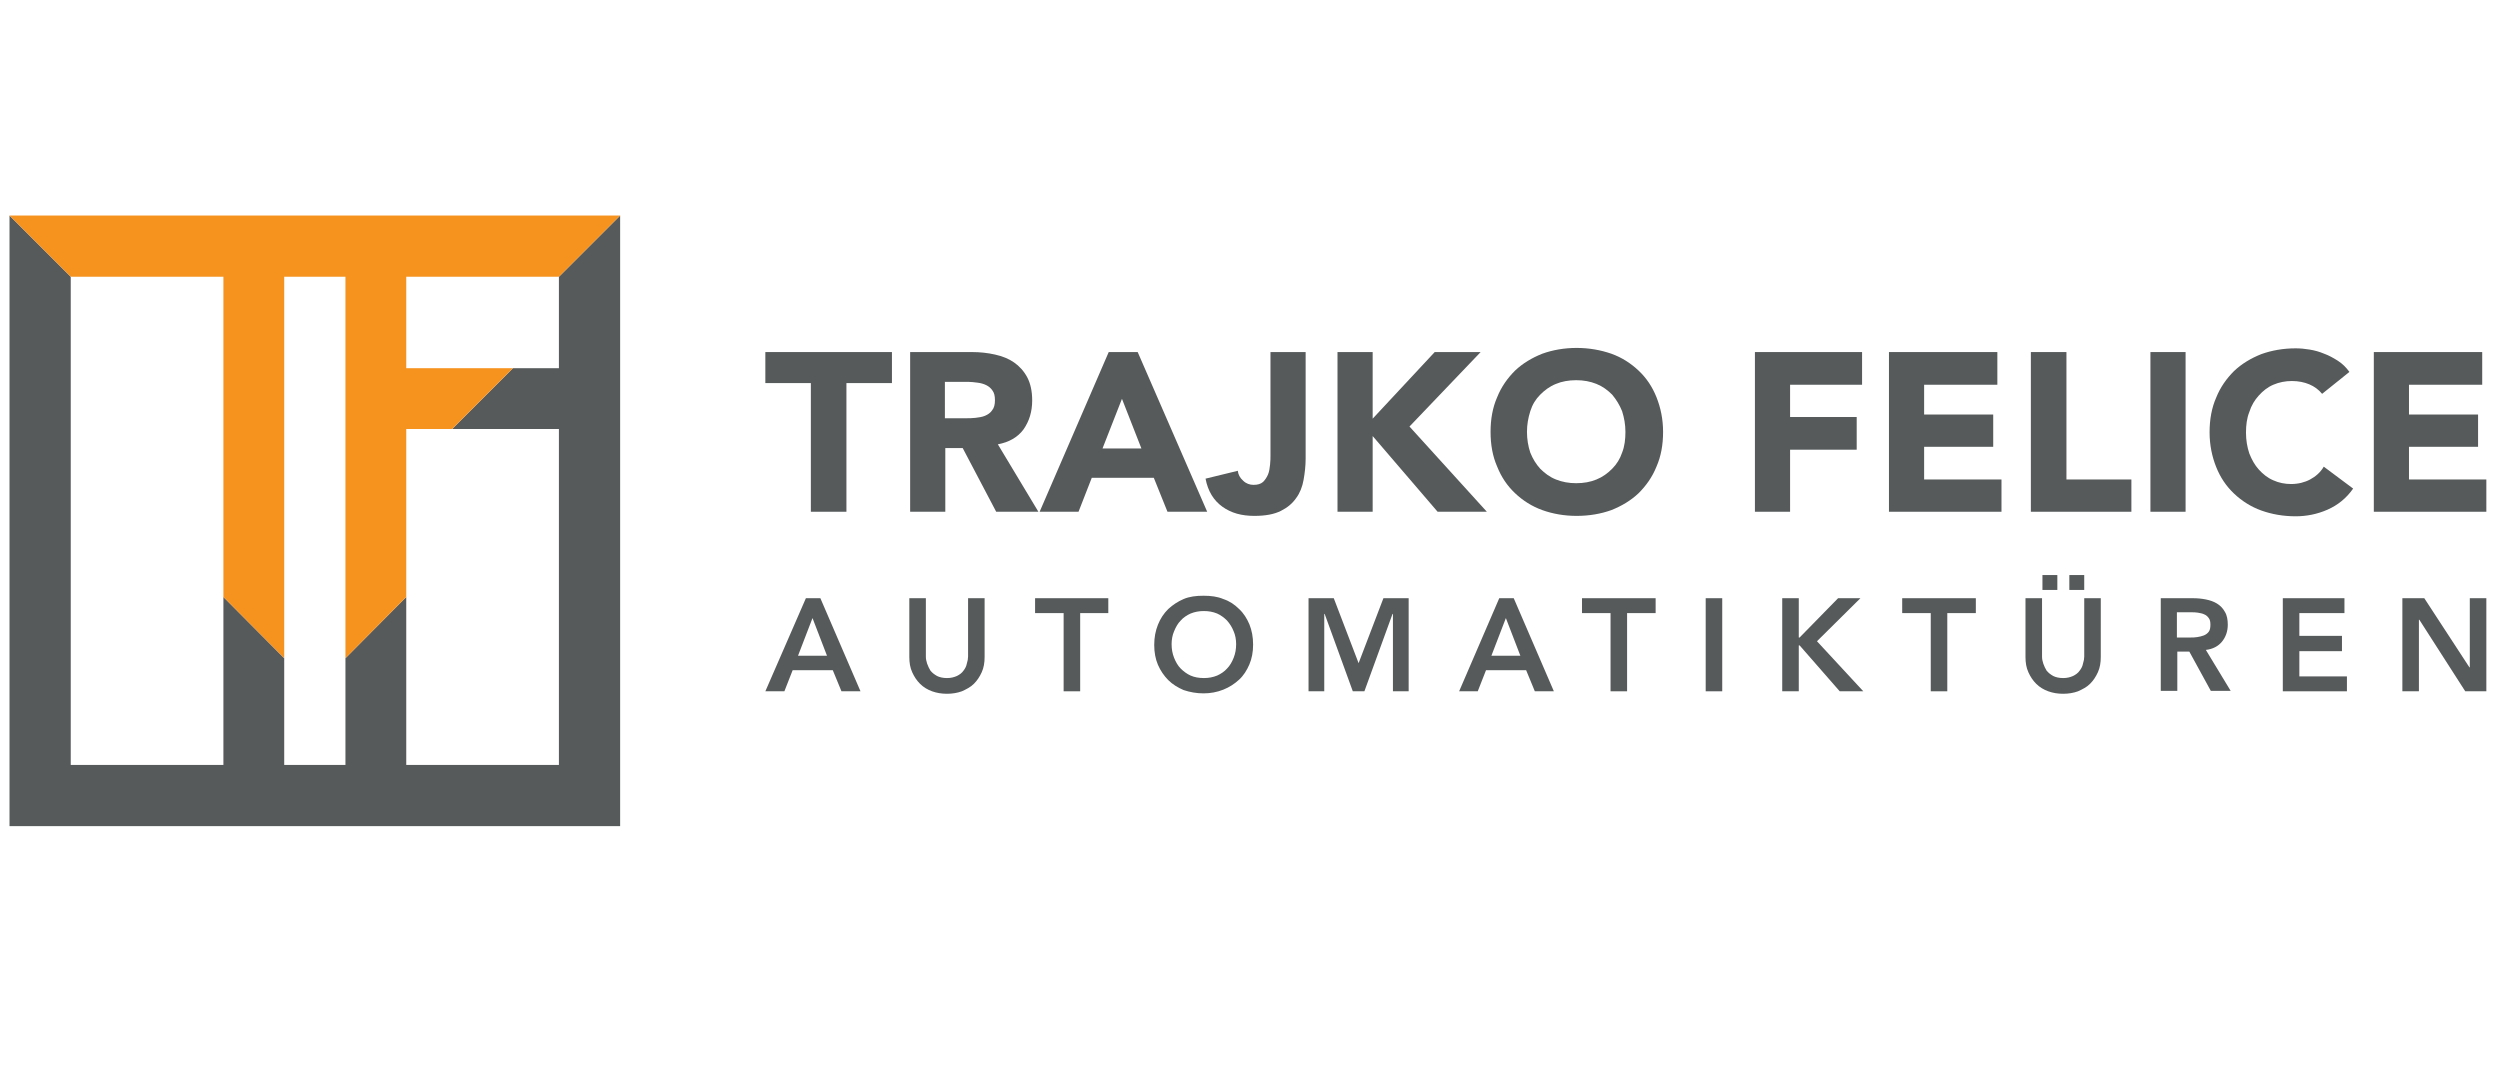 <?xml version="1.0" encoding="utf-8"?>
<!-- Generator: Adobe Illustrator 27.8.0, SVG Export Plug-In . SVG Version: 6.00 Build 0)  -->
<svg version="1.1" id="Ebene_1" xmlns="http://www.w3.org/2000/svg" xmlns:xlink="http://www.w3.org/1999/xlink" x="0px" y="0px"
	 viewBox="0 0 604.3 263.8" style="enable-background:new 0 0 604.3 263.8;" xml:space="preserve">
<style type="text/css">
	.st0{fill:#565A5B;}
	.st1{fill:#F6921E;}
</style>
<polygon class="st0" points="196,92.6 185,92.6 185,85.1 215.6,85.1 215.6,92.6 204.6,92.6 204.6,123.7 196,123.7 "/>
<path class="st0" d="M219.9,85.1h15c2,0,3.8,0.2,5.6,0.6c1.8,0.4,3.3,1,4.6,1.9c1.3,0.9,2.4,2.1,3.2,3.6c0.8,1.5,1.2,3.4,1.2,5.6
	c0,2.7-0.7,5-2.1,7c-1.4,1.9-3.5,3.1-6.2,3.6l9.8,16.3h-10.2l-8.1-15.4h-4.2v15.4h-8.5V85.1z M228.4,101.1h5c0.8,0,1.6,0,2.4-0.1
	s1.6-0.2,2.3-0.5c0.7-0.3,1.3-0.7,1.7-1.3c0.5-0.6,0.7-1.4,0.7-2.5c0-1-0.2-1.8-0.6-2.3c-0.4-0.6-0.9-1-1.5-1.3
	c-0.6-0.3-1.3-0.5-2.1-0.6c-0.8-0.1-1.6-0.2-2.3-0.2h-5.6V101.1z"/>
<path class="st0" d="M268,85.1h7l16.8,38.6h-9.6l-3.3-8.2h-15l-3.2,8.2h-9.4L268,85.1z M271.2,96.4l-4.7,12h9.4L271.2,96.4z"/>
<path class="st0" d="M315.6,110.8c0,1.8-0.2,3.5-0.5,5.2c-0.3,1.7-0.9,3.2-1.8,4.4c-0.9,1.3-2.1,2.3-3.7,3.1
	c-1.6,0.8-3.7,1.2-6.4,1.2c-3.1,0-5.6-0.7-7.7-2.2c-2.1-1.5-3.5-3.7-4.1-6.8l7.8-1.9c0.1,0.9,0.5,1.7,1.3,2.4c0.7,0.7,1.6,1,2.5,1
	c1,0,1.7-0.2,2.3-0.7c0.5-0.5,0.9-1.1,1.2-1.8c0.3-0.7,0.4-1.5,0.5-2.4c0.1-0.9,0.1-1.6,0.1-2.4V85.1h8.5V110.8z"/>
<polygon class="st0" points="323.3,85.1 331.8,85.1 331.8,101.2 346.8,85.1 357.9,85.1 340.7,103.1 359.4,123.7 347.5,123.7 
	331.8,105.4 331.8,123.7 323.3,123.7 "/>
<path class="st0" d="M360.3,104.4c0-3.1,0.5-5.9,1.6-8.4c1-2.5,2.5-4.6,4.3-6.4c1.9-1.8,4.1-3.1,6.6-4.1c2.5-0.9,5.3-1.4,8.3-1.4
	c3,0,5.8,0.5,8.4,1.4c2.5,0.9,4.7,2.3,6.6,4.1c1.9,1.8,3.3,3.9,4.3,6.4c1,2.5,1.6,5.3,1.6,8.4c0,3.1-0.5,5.9-1.6,8.4
	c-1,2.5-2.5,4.6-4.3,6.4c-1.9,1.8-4.1,3.1-6.6,4.1c-2.5,0.9-5.3,1.4-8.4,1.4c-3,0-5.8-0.5-8.3-1.4c-2.5-0.9-4.7-2.3-6.6-4.1
	c-1.9-1.8-3.3-3.9-4.3-6.4C360.8,110.3,360.3,107.5,360.3,104.4 M369.1,104.4c0,1.8,0.3,3.5,0.8,5c0.6,1.5,1.4,2.8,2.4,3.9
	c1.1,1.1,2.3,2,3.8,2.6c1.5,0.6,3.1,0.9,4.9,0.9s3.5-0.3,4.9-0.9c1.5-0.6,2.7-1.5,3.8-2.6c1.1-1.1,1.9-2.4,2.4-3.9
	c0.6-1.5,0.8-3.2,0.8-5c0-1.8-0.3-3.4-0.8-5c-0.6-1.5-1.4-2.8-2.4-4c-1.1-1.1-2.3-2-3.8-2.6c-1.5-0.6-3.1-0.9-4.9-0.9
	s-3.5,0.3-4.9,0.9c-1.5,0.6-2.7,1.5-3.8,2.6c-1.1,1.1-1.9,2.4-2.4,4C369.4,101,369.1,102.6,369.1,104.4"/>
<polygon class="st0" points="424.2,85.1 450.1,85.1 450.1,93 432.7,93 432.7,100.8 448.8,100.8 448.8,108.7 432.7,108.7 
	432.7,123.7 424.2,123.7 "/>
<polygon class="st0" points="456.6,85.1 482.8,85.1 482.8,93 465.1,93 465.1,100.2 481.8,100.2 481.8,108 465.1,108 465.1,115.9 
	483.8,115.9 483.8,123.7 456.6,123.7 "/>
<polygon class="st0" points="490.9,85.1 499.5,85.1 499.5,115.9 515.2,115.9 515.2,123.7 490.9,123.7 "/>
<rect x="519.8" y="85.1" class="st0" width="8.5" height="38.6"/>
<path class="st0" d="M561.3,95.2c-0.8-1-1.9-1.8-3.1-2.3c-1.2-0.5-2.6-0.8-4.2-0.8c-1.6,0-3.1,0.3-4.5,0.9c-1.4,0.6-2.5,1.5-3.5,2.6
	c-1,1.1-1.8,2.4-2.3,4c-0.6,1.5-0.8,3.2-0.8,5c0,1.8,0.3,3.5,0.8,5c0.6,1.5,1.3,2.8,2.3,3.9c1,1.1,2.1,2,3.5,2.6
	c1.3,0.6,2.8,0.9,4.3,0.9c1.7,0,3.3-0.4,4.6-1.1c1.3-0.7,2.5-1.7,3.3-3.1l7.1,5.3c-1.6,2.3-3.7,4-6.2,5.1c-2.5,1.1-5.1,1.6-7.7,1.6
	c-3,0-5.8-0.5-8.3-1.4c-2.5-0.9-4.7-2.3-6.6-4.1c-1.9-1.8-3.3-3.9-4.3-6.4c-1-2.5-1.6-5.3-1.6-8.4c0-3.1,0.5-5.9,1.6-8.4
	c1-2.5,2.5-4.6,4.3-6.4c1.9-1.8,4.1-3.1,6.6-4.1c2.5-0.9,5.3-1.4,8.3-1.4c1.1,0,2.2,0.1,3.4,0.3c1.2,0.2,2.3,0.5,3.5,1
	c1.1,0.4,2.2,1,3.3,1.7c1.1,0.7,2,1.6,2.8,2.7L561.3,95.2z"/>
<polygon class="st0" points="573.8,85.1 600,85.1 600,93 582.3,93 582.3,100.2 599,100.2 599,108 582.3,108 582.3,115.9 601,115.9 
	601,123.7 573.8,123.7 "/>
<path class="st0" d="M194.8,144.6h3.5l9.7,22.5h-4.6l-2.1-5.1h-9.7l-2,5.1H185L194.8,144.6z M199.9,158.5l-3.5-9.1l-3.5,9.1H199.9z"
	/>
<path class="st0" d="M238,158.8c0,1.4-0.2,2.6-0.7,3.7c-0.5,1.1-1.1,2-1.9,2.8c-0.8,0.8-1.8,1.3-2.9,1.8c-1.1,0.4-2.3,0.6-3.6,0.6
	c-1.3,0-2.5-0.2-3.6-0.6s-2.1-1-2.9-1.8c-0.8-0.8-1.4-1.7-1.9-2.8c-0.5-1.1-0.7-2.3-0.7-3.7v-14.2h4v14.1c0,0.6,0.1,1.1,0.3,1.7
	c0.2,0.6,0.5,1.2,0.8,1.7c0.4,0.5,0.9,0.9,1.6,1.3c0.6,0.3,1.4,0.5,2.4,0.5c1,0,1.7-0.2,2.4-0.5c0.6-0.3,1.2-0.7,1.6-1.3
	c0.4-0.5,0.7-1.1,0.8-1.7c0.2-0.6,0.3-1.2,0.3-1.7v-14.1h4V158.8z"/>
<polygon class="st0" points="257.1,148.2 250.2,148.2 250.2,144.6 267.9,144.6 267.9,148.2 261.1,148.2 261.1,167.1 257.1,167.1 "/>
<path class="st0" d="M279,155.9c0-1.8,0.3-3.4,0.9-4.9c0.6-1.5,1.4-2.7,2.5-3.8c1.1-1,2.3-1.8,3.7-2.4c1.4-0.6,3-0.8,4.8-0.8
	c1.8,0,3.4,0.2,4.8,0.8c1.5,0.5,2.7,1.3,3.8,2.4c1.1,1,1.9,2.3,2.5,3.7c0.6,1.5,0.9,3.1,0.9,4.9c0,1.8-0.3,3.4-0.9,4.8
	c-0.6,1.4-1.4,2.7-2.5,3.7c-1.1,1-2.3,1.8-3.8,2.4c-1.5,0.6-3.1,0.9-4.8,0.9c-1.7,0-3.3-0.3-4.8-0.8c-1.4-0.6-2.7-1.4-3.7-2.4
	c-1-1-1.9-2.3-2.5-3.7C279.3,159.3,279,157.7,279,155.9 M283.2,155.7c0,1.2,0.2,2.3,0.6,3.3c0.4,1,0.9,1.9,1.6,2.6s1.5,1.3,2.4,1.7
	c0.9,0.4,2,0.6,3.2,0.6s2.2-0.2,3.2-0.6c0.9-0.4,1.8-1,2.4-1.7c0.7-0.7,1.2-1.6,1.6-2.6c0.4-1,0.6-2.1,0.6-3.3
	c0-1.1-0.2-2.2-0.6-3.1c-0.4-1-0.9-1.8-1.6-2.6c-0.7-0.7-1.5-1.3-2.4-1.7c-1-0.4-2-0.6-3.2-0.6s-2.2,0.2-3.2,0.6
	c-0.9,0.4-1.8,1-2.4,1.7c-0.7,0.7-1.2,1.6-1.6,2.6C283.4,153.5,283.2,154.6,283.2,155.7"/>
<polygon class="st0" points="316.3,144.6 322.4,144.6 328.4,160.3 334.4,144.6 340.5,144.6 340.5,167.1 336.7,167.1 336.7,148.4 
	336.6,148.4 329.8,167.1 327,167.1 320.2,148.4 320.1,148.4 320.1,167.1 316.3,167.1 "/>
<path class="st0" d="M362.4,144.6h3.5l9.7,22.5H371l-2.1-5.1h-9.7l-2,5.1h-4.5L362.4,144.6z M367.5,158.5l-3.5-9.1l-3.5,9.1H367.5z"
	/>
<polygon class="st0" points="389.3,148.2 382.4,148.2 382.4,144.6 400.2,144.6 400.2,148.2 393.3,148.2 393.3,167.1 389.3,167.1 "/>
<rect x="412.3" y="144.6" class="st0" width="4" height="22.5"/>
<polygon class="st0" points="430.8,144.6 434.8,144.6 434.8,154.1 435,154.1 444.3,144.6 449.7,144.6 439.2,155 450.4,167.1 
	444.7,167.1 435,156 434.8,156 434.8,167.1 430.8,167.1 "/>
<polygon class="st0" points="466.7,148.2 459.8,148.2 459.8,144.6 477.6,144.6 477.6,148.2 470.7,148.2 470.7,167.1 466.7,167.1 "/>
<path class="st0" d="M507.8,158.8c0,1.4-0.2,2.6-0.7,3.7c-0.5,1.1-1.1,2-1.9,2.8c-0.8,0.8-1.8,1.3-2.9,1.8c-1.1,0.4-2.3,0.6-3.6,0.6
	s-2.5-0.2-3.6-0.6s-2.1-1-2.9-1.8c-0.8-0.8-1.4-1.7-1.9-2.8c-0.5-1.1-0.7-2.3-0.7-3.7v-14.2h4v14.1c0,0.6,0.1,1.1,0.3,1.7
	c0.2,0.6,0.5,1.2,0.8,1.7c0.4,0.5,0.9,0.9,1.6,1.3c0.6,0.3,1.4,0.5,2.4,0.5c1,0,1.7-0.2,2.4-0.5c0.6-0.3,1.2-0.7,1.6-1.3
	c0.4-0.5,0.7-1.1,0.8-1.7c0.2-0.6,0.3-1.2,0.3-1.7v-14.1h4V158.8z"/>
<path class="st0" d="M522.3,144.6h7.8c1.1,0,2.1,0.1,3.1,0.3c1,0.2,1.9,0.5,2.7,1c0.8,0.5,1.4,1.1,1.9,2c0.5,0.8,0.7,1.9,0.7,3.1
	c0,1.6-0.5,3-1.4,4.1c-0.9,1.1-2.2,1.8-3.9,2l6,9.9h-4.8l-5.2-9.5h-2.9v9.5h-4V144.6z M529.4,154.1c0.6,0,1.1,0,1.7-0.1
	c0.6-0.1,1.1-0.2,1.6-0.4c0.5-0.2,0.9-0.5,1.2-0.9c0.3-0.4,0.4-1,0.4-1.7c0-0.7-0.1-1.2-0.4-1.6c-0.3-0.4-0.6-0.7-1.1-0.9
	c-0.4-0.2-0.9-0.3-1.5-0.4c-0.5-0.1-1.1-0.1-1.6-0.1h-3.5v6.1H529.4z"/>
<polygon class="st0" points="551.8,144.6 566.7,144.6 566.7,148.2 555.8,148.2 555.8,153.7 566.1,153.7 566.1,157.4 555.8,157.4 
	555.8,163.5 567.3,163.5 567.3,167.1 551.8,167.1 "/>
<polygon class="st0" points="580.7,144.6 586,144.6 596.9,161.3 597,161.3 597,144.6 601,144.6 601,167.1 595.9,167.1 584.8,149.8 
	584.7,149.8 584.7,167.1 580.7,167.1 "/>
<rect x="493.7" y="139" class="st0" width="3.6" height="3.6"/>
<rect x="500.2" y="139" class="st0" width="3.6" height="3.6"/>
<polygon class="st0" points="149.9,52.1 149.9,199.7 2.3,199.7 2.3,52.1 17.1,66.9 17.1,184.9 54,184.9 54,144.3 68.7,159.1 
	68.7,184.9 83.5,184.9 83.5,159.1 98.2,144.3 98.2,184.9 135.1,184.9 135.1,103.7 109.3,103.7 124,89 135.1,89 135.1,66.9 "/>
<polygon class="st1" points="98.2,66.9 98.2,89 124,89 109.3,103.7 98.2,103.7 98.2,144.3 83.5,159.1 83.5,66.9 68.7,66.9 
	68.7,159.1 54,144.3 54,66.9 17.1,66.9 2.3,52.1 149.9,52.1 135.1,66.9 "/>
</svg>
